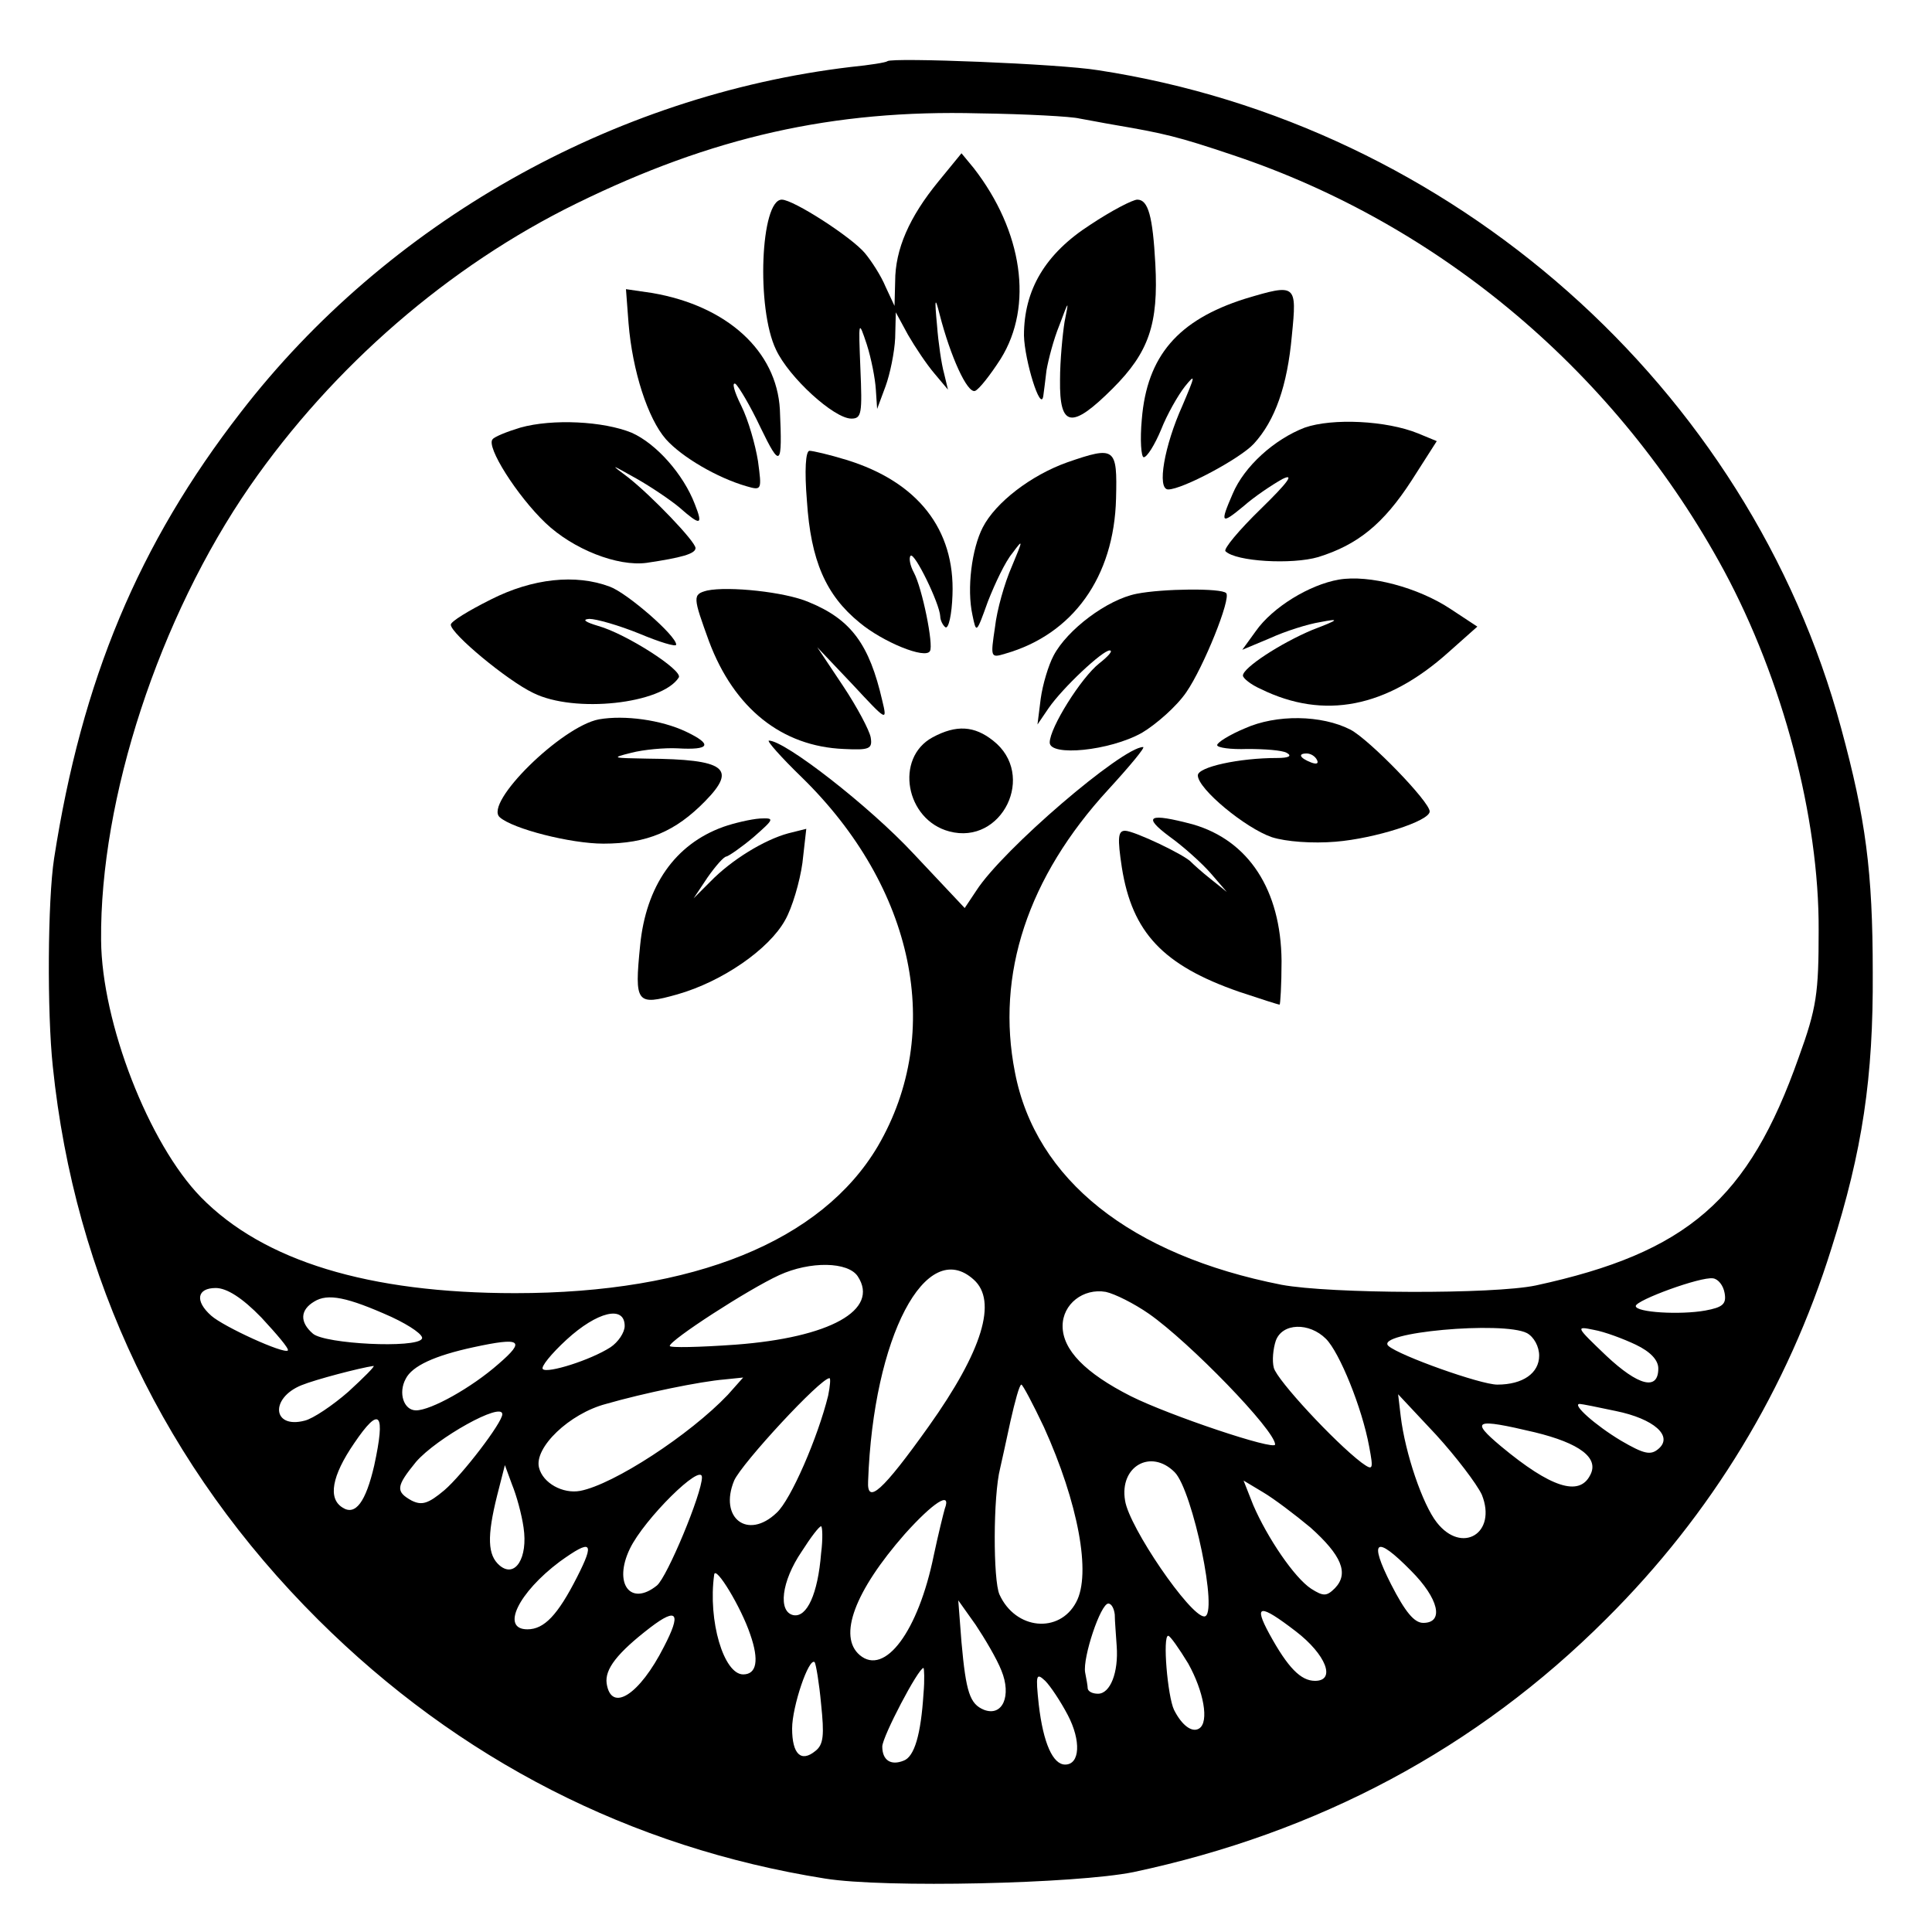 <?xml version="1.0" standalone="no"?>
<!DOCTYPE svg PUBLIC "-//W3C//DTD SVG 20010904//EN"
 "http://www.w3.org/TR/2001/REC-SVG-20010904/DTD/svg10.dtd">
<svg version="1.0" xmlns="http://www.w3.org/2000/svg"
 width="300pt" height="300pt" viewBox="0 0 300 300"
 preserveAspectRatio="xMidYMid meet">
<g transform="translate(0,300) scale(0.1,-0.1)"
fill="#000000" stroke="none">
<path d="M1378 2905 c-2 -2 -27 -6 -57 -9 -370 -44 -720 -242 -947 -536 -159
-205 -247 -416 -290 -693 -10 -65 -11 -239 -2 -323 34 -329 174 -622 412 -859
218 -217 485 -354 787 -402 93 -15 390 -8 479 10 287 61 533 192 734 393 164
163 282 358 350 576 48 151 65 265 64 428 0 157 -11 239 -49 379 -143 530
-604 938 -1154 1022 -61 10 -320 20 -327 14z m298 -89 c12 -2 37 -7 55 -10 76
-13 98 -18 184 -47 323 -108 597 -340 762 -645 91 -169 148 -383 147 -559 0
-97 -3 -120 -31 -197 -78 -221 -173 -303 -408 -354 -66 -14 -320 -13 -395 1
-234 46 -382 163 -414 330 -30 152 20 303 145 439 33 36 58 66 54 66 -32 0
-218 -159 -259 -223 l-18 -27 -80 85 c-68 73 -199 175 -224 175 -4 0 19 -26
51 -57 175 -171 222 -395 118 -573 -87 -147 -285 -228 -563 -228 -228 0 -391
50 -488 149 -81 83 -154 271 -155 399 -2 220 90 501 231 705 129 186 309 342
507 439 210 103 398 146 625 140 74 -1 145 -5 156 -8z m-344 -1798 c34 -52
-43 -95 -190 -106 -56 -4 -102 -5 -102 -2 0 9 122 88 170 110 48 22 107 21
122 -2z m180 -5 c37 -33 14 -110 -70 -228 -72 -101 -96 -122 -94 -85 8 224 90
380 164 313z m1166 -21 c3 -17 -3 -22 -30 -27 -39 -7 -108 -3 -108 7 0 9 101
46 120 43 8 -1 16 -11 18 -23z m-2272 -38 c24 -26 43 -48 41 -51 -6 -6 -100
37 -119 54 -26 23 -22 43 7 43 17 0 41 -15 71 -46z m1378 6 c63 -44 196 -181
196 -203 0 -10 -164 45 -224 75 -71 36 -106 72 -106 109 0 34 32 59 67 53 14
-3 44 -18 67 -34z m-1176 -5 c30 -14 51 -29 47 -34 -9 -15 -150 -8 -169 8 -21
18 -20 37 2 50 21 13 51 7 120 -24z m362 -14 c0 -10 -10 -25 -22 -33 -31 -20
-98 -41 -105 -34 -4 3 13 24 37 46 47 43 90 54 90 21z m1089 -20 c21 -21 56
-107 67 -167 7 -37 6 -38 -12 -25 -42 32 -131 128 -136 147 -3 11 -1 30 3 42
10 28 52 29 78 3z m312 9 c11 -6 19 -21 19 -35 0 -27 -25 -45 -65 -45 -26 0
-152 45 -169 60 -23 21 178 39 215 20z m169 -18 c23 -11 35 -24 35 -37 0 -35
-31 -27 -81 20 -47 45 -48 46 -19 40 17 -3 46 -14 65 -23z m-1766 -30 c-42
-37 -105 -72 -128 -72 -19 0 -28 27 -16 49 10 20 45 36 105 49 74 16 82 11 39
-26z m-233 -43 c-24 -21 -55 -42 -68 -45 -50 -13 -54 35 -5 55 22 9 91 27 112
30 3 0 -15 -18 -39 -40z m589 -5 c-59 -62 -177 -139 -229 -149 -27 -5 -58 12
-64 36 -8 31 47 84 104 99 59 17 147 35 184 38 l29 3 -24 -27z m156 -1 c-16
-65 -58 -162 -80 -182 -45 -43 -90 -8 -66 50 12 27 134 159 148 159 2 0 1 -12
-2 -27z m335 -49 c53 -117 74 -228 50 -272 -26 -49 -94 -43 -119 12 -10 22
-10 153 1 196 2 8 9 41 16 73 7 31 14 57 17 57 2 0 18 -30 35 -66z m680 -105
c24 -60 -31 -93 -70 -43 -22 28 -49 107 -56 165 l-4 34 59 -63 c31 -34 63 -76
71 -93z m208 130 c59 -12 90 -39 66 -59 -12 -10 -22 -8 -58 13 -40 24 -77 57
-64 57 3 0 28 -5 56 -11z m-1928 -85 c-13 -56 -29 -78 -49 -65 -23 14 -17 49
18 100 40 59 49 48 31 -35z m199 80 c0 -13 -62 -94 -90 -118 -25 -21 -35 -24
-51 -16 -25 14 -24 22 7 60 32 37 134 94 134 74z m1603 -28 c70 -17 101 -40
86 -67 -17 -33 -61 -19 -138 45 -49 41 -41 44 52 22z m-559 -62 c28 -28 69
-224 46 -224 -22 0 -117 139 -123 180 -9 53 40 81 77 44z m-1011 -86 c7 -47
-13 -79 -37 -59 -19 16 -20 45 -4 109 l12 47 11 -30 c7 -17 15 -46 18 -67z
m277 78 c0 -25 -54 -155 -70 -168 -41 -33 -68 3 -42 57 22 46 112 135 112 111z
m945 -78 c48 -43 60 -71 38 -94 -13 -13 -18 -13 -37 -1 -26 17 -68 79 -90 130
l-15 38 30 -18 c17 -10 50 -35 74 -55z m-568 29 c-2 -7 -10 -39 -17 -72 -24
-118 -76 -188 -115 -155 -34 29 -8 99 70 188 44 49 73 68 62 39z m-192 -69
c-5 -63 -22 -100 -43 -96 -24 5 -19 52 13 99 14 22 27 39 30 39 2 0 3 -19 0
-42z m-379 -37 c-30 -59 -51 -81 -77 -81 -42 0 -14 57 50 105 50 36 55 31 27
-24z m1295 10 c43 -43 52 -81 19 -81 -14 0 -28 17 -50 60 -35 69 -24 77 31 21z
m-1026 -99 c14 -40 10 -62 -11 -62 -30 0 -55 83 -45 155 2 15 42 -51 56 -93z
m390 -56 c16 -39 2 -72 -27 -61 -22 9 -28 27 -35 105 l-5 65 27 -38 c14 -21
33 -53 40 -71z m176 87 c0 -10 2 -32 3 -49 3 -41 -10 -74 -29 -74 -8 0 -15 3
-16 8 0 4 -2 15 -4 25 -4 23 24 107 36 107 5 0 9 -8 10 -17z m-700 -50 c-38
-75 -82 -103 -89 -57 -3 22 16 47 68 87 42 32 48 22 21 -30z m981 24 c47 -36
63 -77 30 -77 -22 0 -42 20 -71 73 -25 46 -15 47 41 4z m-167 -50 c24 -43 33
-91 17 -101 -11 -7 -27 5 -39 29 -10 21 -18 115 -9 115 3 0 17 -20 31 -43z
m-570 -63 c5 -48 4 -63 -9 -73 -22 -18 -36 -5 -36 35 0 34 26 111 35 103 2 -3
7 -32 10 -65z m159 16 c-4 -63 -14 -98 -31 -104 -20 -8 -33 1 -33 22 0 15 56
122 64 122 1 0 2 -18 0 -40z m224 -33 c21 -40 19 -77 -4 -77 -19 0 -34 33 -41
93 -5 47 -4 50 10 37 8 -8 24 -32 35 -53z"/>
<path d="M1457 2718 c-45 -55 -67 -105 -67 -155 l-1 -38 -14 30 c-7 17 -22 40
-32 52 -21 25 -111 83 -129 83 -33 0 -40 -169 -9 -233 20 -43 90 -107 117
-107 16 0 17 8 14 78 -3 75 -3 76 10 37 7 -22 13 -53 14 -70 l2 -30 13 35 c7
19 14 53 15 75 l1 40 19 -35 c11 -19 29 -46 41 -60 l21 -25 -6 25 c-4 14 -9
48 -11 75 -4 42 -3 45 4 17 17 -66 43 -123 55 -119 6 2 24 25 40 50 51 82 34
198 -42 296 l-19 23 -36 -44z"/>
<path d="M1693 2651 c-70 -45 -103 -101 -103 -172 1 -39 26 -120 30 -94 1 6 3
24 5 40 3 17 11 48 20 70 15 40 15 40 8 5 -3 -19 -7 -60 -7 -90 -1 -74 18 -77
82 -13 56 56 71 100 66 193 -4 74 -11 100 -28 100 -7 0 -40 -17 -73 -39z"/>
<path d="M976 2498 c6 -74 30 -148 58 -180 25 -28 80 -60 125 -73 24 -7 24 -6
18 39 -4 25 -15 64 -26 86 -11 22 -15 37 -9 34 5 -4 23 -34 39 -68 31 -64 34
-61 30 28 -5 91 -82 161 -198 181 l-41 6 4 -53z"/>
<path d="M1933 2536 c-104 -33 -152 -89 -160 -187 -3 -32 -1 -59 3 -59 5 0 17
19 27 43 9 23 26 53 37 67 17 21 16 17 -4 -30 -28 -62 -40 -130 -22 -130 22 0
112 48 133 71 33 36 52 90 59 168 8 80 7 81 -73 57z"/>
<path d="M808 2336 c-20 -6 -40 -14 -43 -18 -11 -11 38 -88 82 -130 43 -41
112 -68 157 -62 54 8 76 14 76 23 0 10 -68 81 -105 110 -28 21 -28 21 13 -2
23 -13 54 -34 67 -45 33 -29 37 -28 24 5 -18 47 -60 94 -98 111 -44 18 -123
22 -173 8z"/>
<path d="M2026 2336 c-47 -18 -94 -60 -112 -103 -20 -46 -18 -48 17 -19 17 15
44 33 60 42 20 10 9 -5 -33 -46 -34 -33 -59 -63 -55 -66 16 -16 103 -21 144
-9 61 19 101 51 145 119 l39 61 -29 12 c-49 20 -133 24 -176 9z"/>
<path d="M1253 2222 c6 -92 29 -146 82 -189 36 -30 102 -57 109 -44 6 9 -12
98 -25 122 -6 11 -8 23 -5 26 6 6 45 -74 46 -94 0 -6 4 -14 8 -17 5 -3 10 20
11 50 4 102 -54 176 -165 210 -26 8 -52 14 -57 14 -6 0 -8 -30 -4 -78z"/>
<path d="M1657 2282 c-56 -20 -111 -62 -131 -101 -17 -33 -25 -95 -16 -136 6
-29 6 -29 24 21 11 28 27 62 38 75 17 23 17 22 -1 -21 -11 -25 -23 -67 -26
-94 -7 -47 -7 -48 16 -41 105 30 169 119 172 241 2 79 -1 82 -76 56z"/>
<path d="M2079 2100 c-46 -8 -103 -43 -129 -80 l-21 -29 43 18 c24 11 59 22
78 25 31 6 30 4 -12 -12 -50 -21 -108 -59 -108 -71 0 -4 12 -14 28 -21 98 -48
195 -29 291 57 l45 40 -41 27 c-51 34 -127 54 -174 46z"/>
<path d="M762 2069 c-34 -17 -62 -34 -62 -39 0 -14 88 -87 128 -106 64 -32
200 -17 226 24 7 11 -82 68 -125 80 -20 6 -26 10 -14 11 11 0 46 -10 78 -23
31 -13 57 -21 57 -17 0 14 -76 80 -103 90 -53 20 -120 13 -185 -20z"/>
<path d="M1098 2083 c-23 -6 -22 -10 3 -79 39 -104 113 -163 209 -167 40 -2
45 0 42 18 -2 11 -21 47 -43 80 l-40 60 55 -58 c53 -57 54 -58 46 -25 -20 87
-48 126 -114 153 -37 16 -125 25 -158 18z"/>
<path d="M1765 2078 c-46 -9 -108 -56 -129 -96 -8 -15 -17 -45 -20 -67 l-5
-40 17 25 c22 32 84 90 95 90 6 0 -2 -9 -16 -20 -28 -22 -77 -100 -77 -123 0
-22 93 -13 143 15 22 13 54 41 69 63 27 39 70 146 62 154 -7 8 -99 7 -139 -1z"/>
<path d="M930 1883 c-58 -11 -179 -130 -154 -152 20 -18 110 -41 161 -41 68 0
112 19 158 66 50 51 31 65 -90 66 -54 1 -57 1 -25 9 19 5 52 8 72 7 51 -3 55
6 13 26 -38 18 -95 26 -135 19z"/>
<path d="M1933 1869 c-24 -10 -43 -22 -43 -26 0 -4 21 -7 47 -6 27 0 54 -2 61
-6 9 -5 3 -8 -15 -8 -59 0 -123 -14 -123 -27 0 -21 74 -82 115 -96 22 -7 63
-10 99 -7 61 5 146 32 146 47 0 15 -93 111 -123 127 -45 23 -115 24 -164 2z
m112 -49 c3 -6 -1 -7 -9 -4 -18 7 -21 14 -7 14 6 0 13 -4 16 -10z"/>
<path d="M1448 1855 c-59 -32 -42 -128 26 -146 82 -22 136 88 68 141 -29 23
-57 25 -94 5z"/>
<path d="M1123 1716 c-75 -27 -120 -92 -129 -184 -9 -90 -6 -94 58 -76 70 20
142 70 167 115 11 19 23 60 27 89 l6 53 -28 -7 c-37 -10 -88 -41 -121 -75
l-26 -26 22 33 c12 17 25 32 29 32 4 1 23 14 42 30 33 29 33 30 10 29 -14 -1
-40 -7 -57 -13z"/>
<path d="M1816 1701 c21 -15 50 -41 64 -57 l25 -29 -25 20 c-14 11 -27 23 -30
26 -9 11 -89 49 -103 49 -11 0 -12 -11 -5 -57 16 -101 64 -152 182 -193 33
-11 61 -20 63 -20 1 0 3 30 3 68 -1 110 -51 187 -138 212 -68 18 -79 13 -36
-19z"/>
</g>
</svg>
